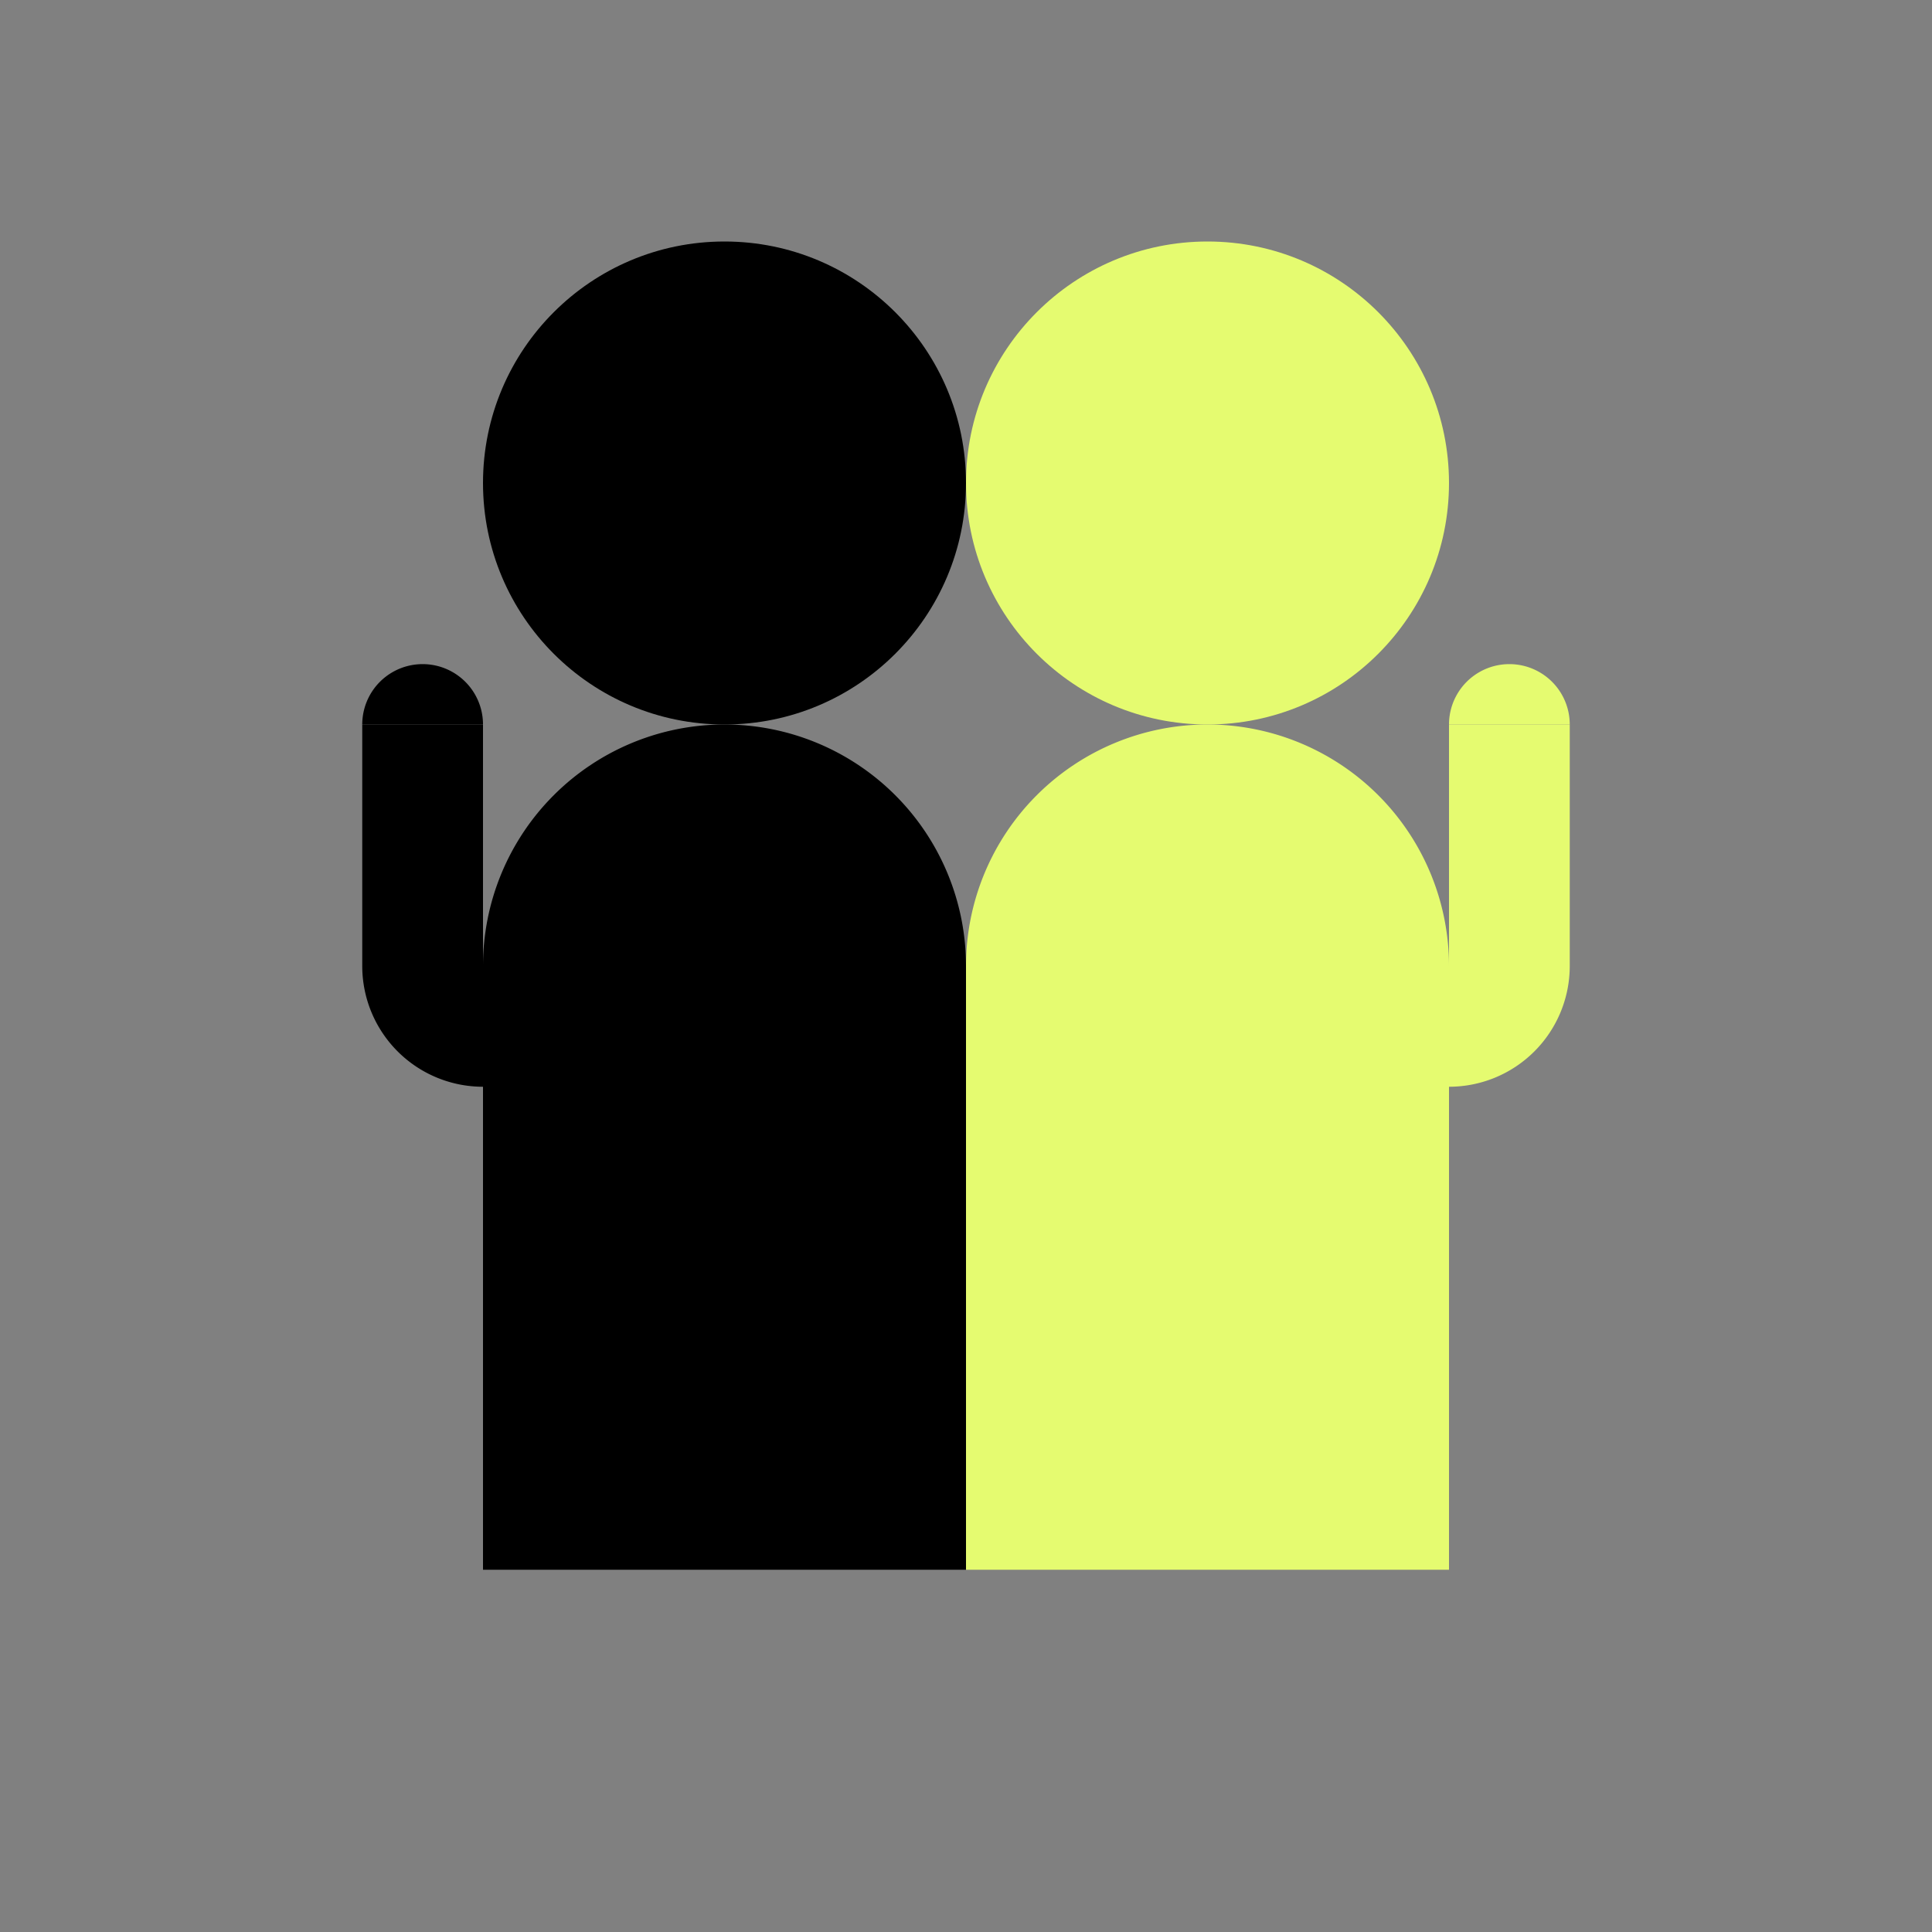 <?xml version="1.0" encoding="utf-8"?><svg xmlns="http://www.w3.org/2000/svg" viewBox="0 0 16 16"><rect x="0" y="0" width="16" height="16" fill="#808080" stroke="none"/><defs><style>.cls-1{fill:#e5fb70;}</style></defs><g id="career_icons" data-name="career icons"><rect class="cls-1" x="8" y="8" width="4" height="5"/><circle class="cls-1" cx="10" cy="4" r="2"/><path class="cls-1" d="M8,8a2,2,0,0,1,4,0"/><path class="cls-1" d="M12,6a.5.5,0,0,1,1,0"/><rect class="cls-1" x="12" y="6" width="1" height="2"/><rect class="cls-1" x="11" y="8" width="1" height="1"/><path class="cls-1" d="M12,8h1a1,1,0,0,1-1,1Z"/><rect x="4" y="8" width="4" height="5" transform="translate(12 21) rotate(-180)"/><circle cx="6" cy="4" r="2"/><path d="M8,8A2,2,0,0,0,4,8"/><path d="M4,6A.5.5,0,0,0,3,6"/><rect x="3" y="6" width="1" height="2" transform="translate(7 14) rotate(-180)"/><rect x="4" y="8" width="1" height="1" transform="translate(9 17) rotate(-180)"/><path d="M4,8H3A1,1,0,0,0,4,9Z"/></g></svg>
